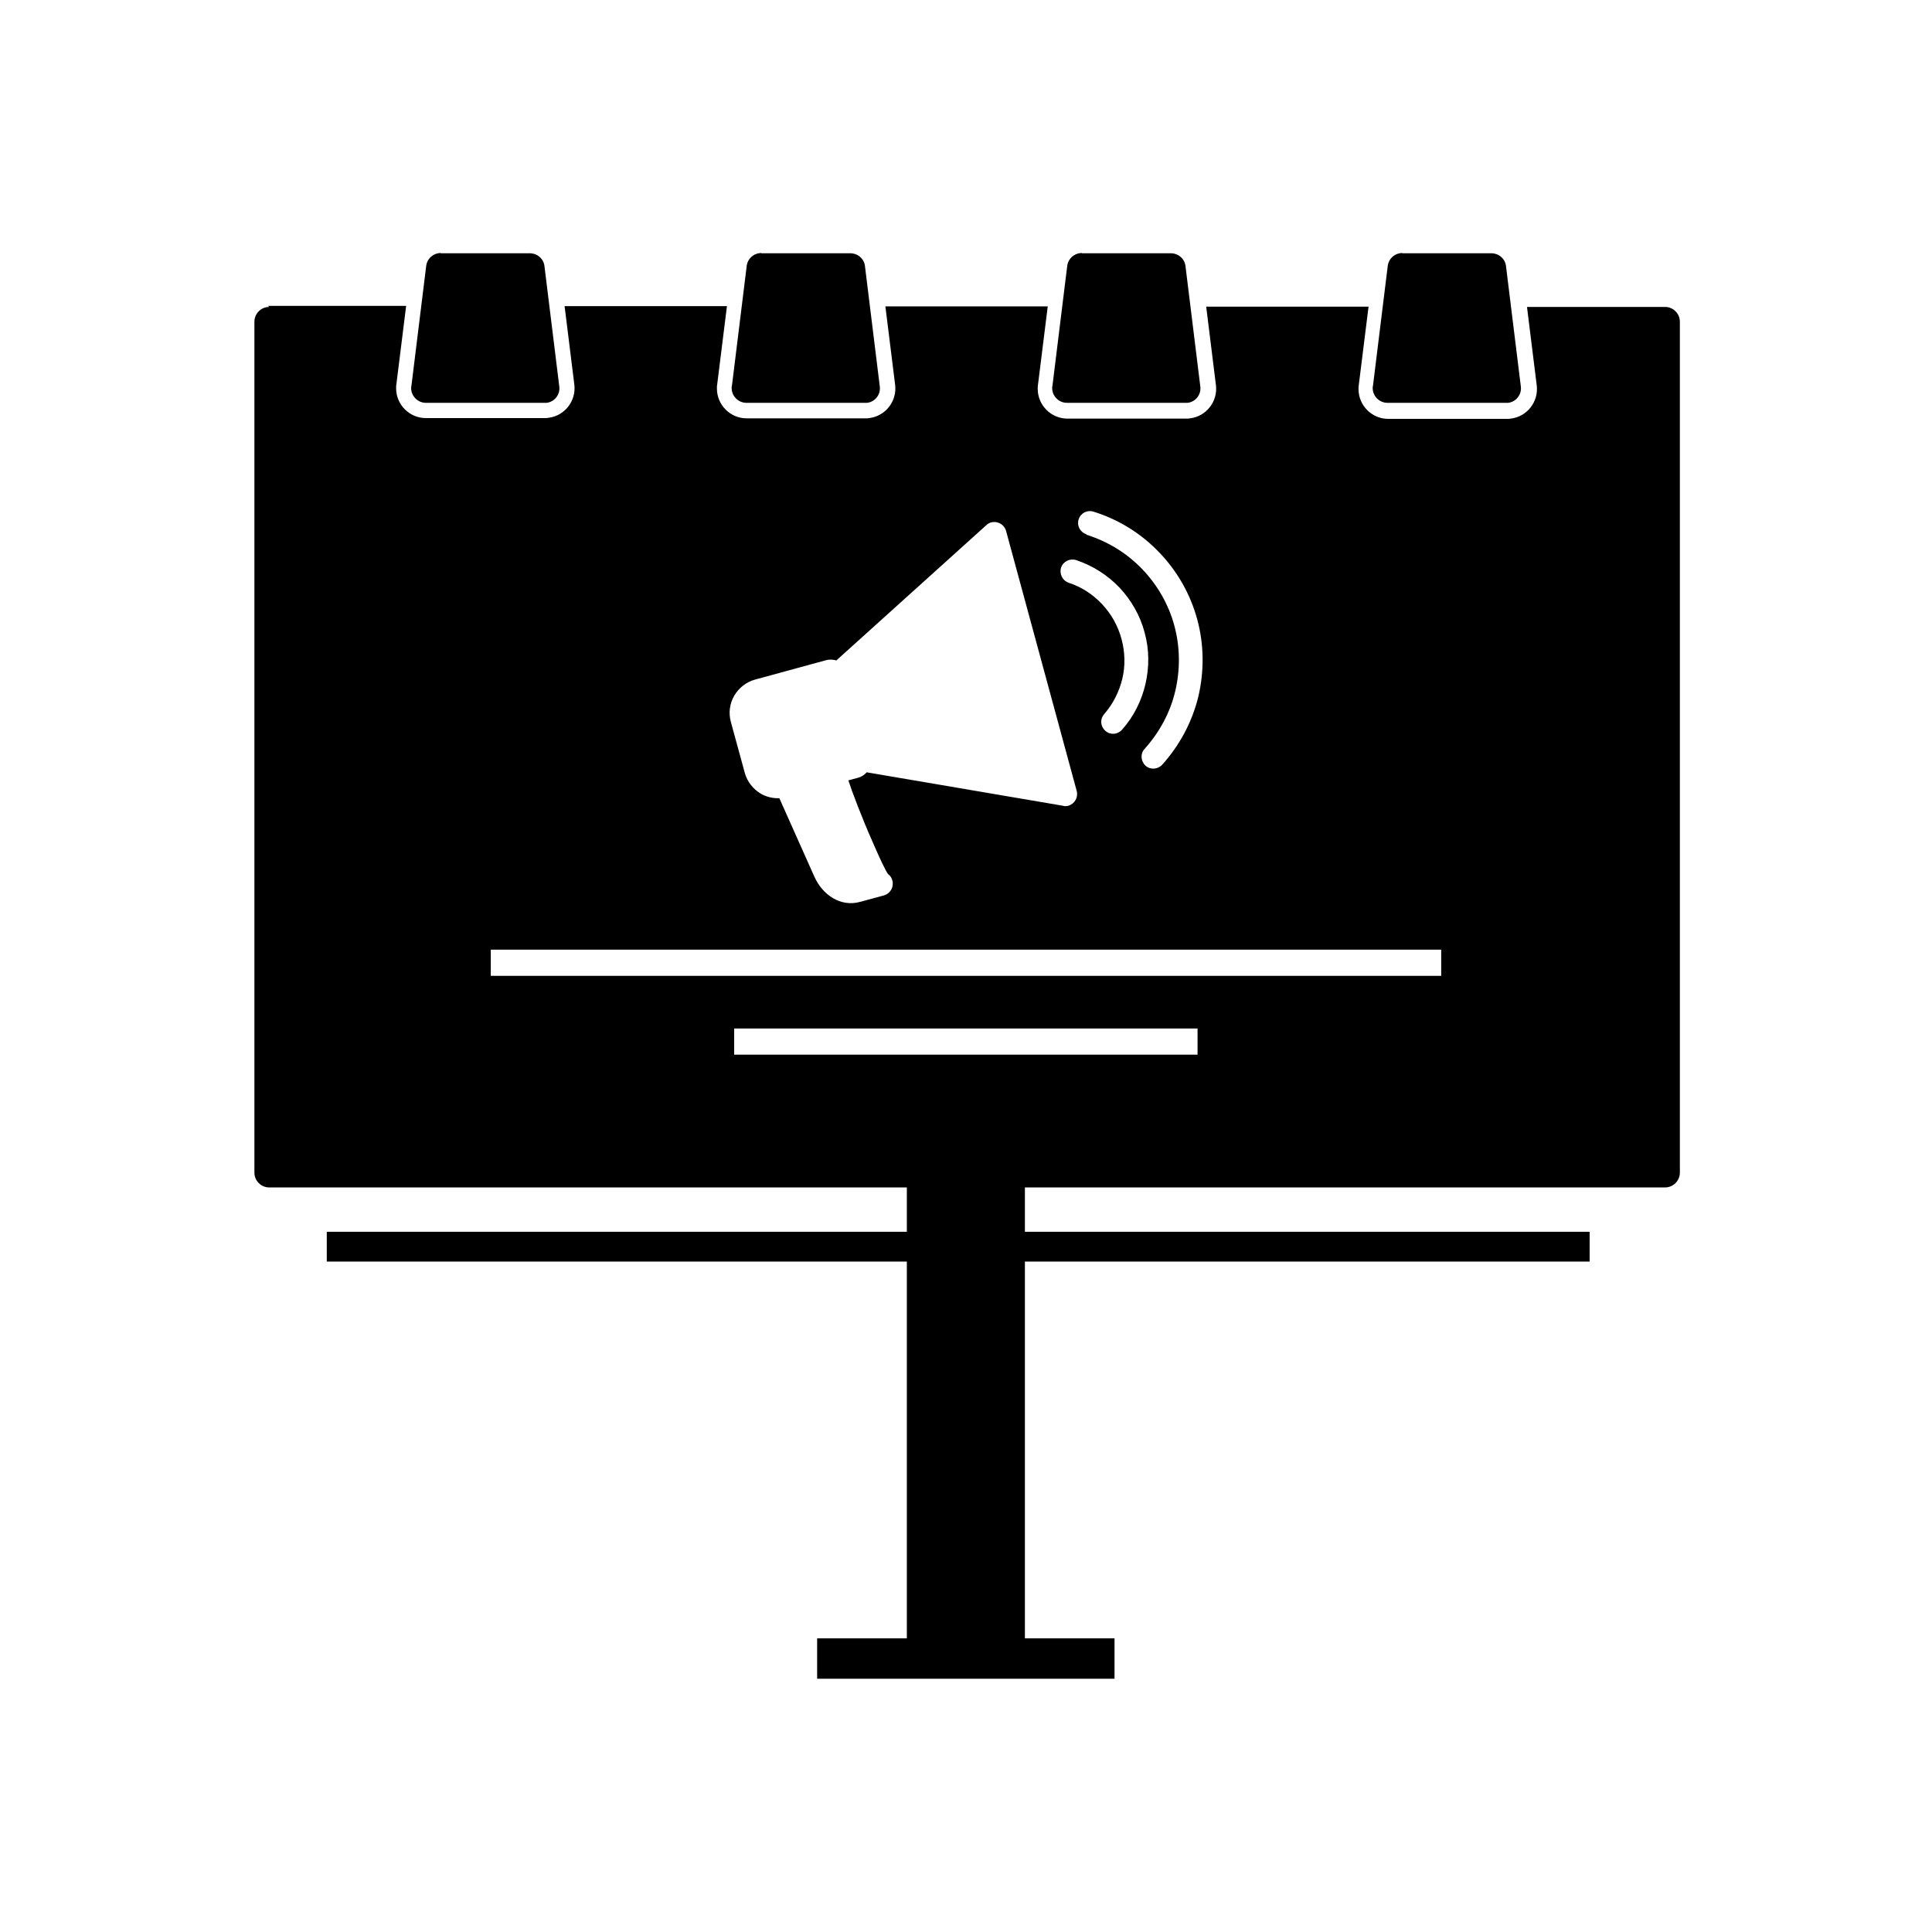 <?xml version="1.0" encoding="UTF-8"?>
<!-- The Best Svg Icon site in the world: iconSvg.co, Visit us! https://iconsvg.co -->
<svg fill="#000000" width="800px" height="800px" version="1.1" viewBox="144 144 512 512" xmlns="http://www.w3.org/2000/svg">
 <g>
  <path d="m215.03 225.06h36.602l-2.582 20.738c-0.074 0.664-0.074 0.223-0.074 1.105 0 4.356 3.543 7.894 7.894 7.894h31.512c0.664 0 0.297 0 0.961-0.074 4.281-0.516 7.379-4.43 6.863-8.781l-2.582-20.812h43.023l-2.582 20.738c-0.074 0.664-0.074 0.223-0.074 1.105 0 4.356 3.543 7.894 7.894 7.894h31.512c0.664 0 0.297 0 0.961-0.074 4.281-0.516 7.379-4.43 6.863-8.781l-2.582-20.812h43.023l-2.582 20.738c-0.074 0.664-0.074 0.223-0.074 1.105 0 4.356 3.543 7.894 7.894 7.894h31.512c0.664 0 0.297 0 0.961-0.074 4.281-0.516 7.379-4.43 6.863-8.781l-2.582-20.812h43.023l-2.582 20.738c-0.074 0.664-0.074 0.223-0.074 1.105 0 4.356 3.543 7.894 7.894 7.894h31.512c0.664 0 0.297 0 0.961-0.074 4.281-0.516 7.379-4.43 6.863-8.781l-2.582-20.812h36.602c2.141 0 3.91 1.77 3.91 3.91v225.52c0 2.141-1.77 3.91-3.91 3.91h-369.94c-2.141 0-3.91-1.77-3.91-3.91v-225.52c0-2.141 1.77-3.91 3.91-3.91zm150.47 94.09 39.926-36.012c1.254-1.18 3.246-1.031 4.43 0.223 0.367 0.367 0.59 0.812 0.738 1.254l18.746 69c0.441 1.699-0.516 3.394-2.215 3.91-0.516 0.148-1.031 0.148-1.477 0l-51.953-8.855c-0.664 0.738-1.477 1.254-2.434 1.477l-2.434 0.664c0.887 2.805 3.691 10.184 6.422 16.309 1.844 4.281 3.543 7.894 4.133 8.559 0.516 0.367 0.961 0.961 1.105 1.699 0.441 1.699-0.516 3.394-2.215 3.91l-6.273 1.699c-2.582 0.738-5.094 0.297-7.231-0.961-2.141-1.254-3.836-3.246-4.945-5.684l-9.223-20.664c0-0.074-0.074-0.074-0.074-0.148-1.77 0.074-3.469-0.367-4.871-1.18-1.992-1.18-3.617-3.098-4.281-5.535l-3.691-13.504c-0.664-2.434-0.297-4.871 0.887-6.938 1.18-1.992 3.098-3.617 5.535-4.281l18.672-5.094c0.961-0.297 1.918-0.223 2.805 0zm-26.938 97.41h122.8v6.938h-122.8zm-64.5-20.883h251.87v6.938h-251.87zm157.85-110.11c-1.699-0.516-2.582-2.289-2.066-3.91 0.516-1.699 2.289-2.582 3.91-2.066 6.715 2.066 12.691 5.828 17.414 10.773 4.723 4.871 8.266 10.996 10.109 17.785s1.844 13.801 0.297 20.441c-1.625 6.641-4.871 12.84-9.594 18.082-1.18 1.254-3.172 1.402-4.43 0.223-1.254-1.18-1.402-3.172-0.223-4.43 3.984-4.43 6.789-9.668 8.117-15.277 1.328-5.609 1.328-11.586-0.223-17.344-1.551-5.758-4.574-10.922-8.559-15.055-4.059-4.207-9.078-7.305-14.758-9.078zm-4.723 12.84c-1.625-0.516-2.508-2.363-1.992-3.984 0.516-1.625 2.363-2.508 3.984-1.992 4.43 1.477 8.34 3.984 11.512 7.305 3.098 3.32 5.461 7.379 6.641 11.883 1.254 4.5 1.254 9.223 0.223 13.652-1.031 4.43-3.098 8.633-6.199 12.102-1.18 1.328-3.098 1.477-4.43 0.297-1.328-1.18-1.477-3.098-0.297-4.43 2.363-2.731 3.984-5.977 4.797-9.371s0.738-7.012-0.223-10.555c-0.961-3.543-2.731-6.641-5.164-9.223-2.434-2.582-5.461-4.574-8.93-5.684z" fill-rule="evenodd"/>
  <path d="m388.23 450.66h23.469c2.141 0 3.91 1.77 3.91 3.91v130.18c0 2.141-1.77 3.91-3.91 3.91h-23.469c-2.141 0-3.91-1.77-3.91-3.91v-130.18c0-2.141 1.77-3.91 3.91-3.91z"/>
  <path d="m230.6 478.33v-7.894h334.67v7.894z"/>
  <path d="m260.78 211.12h23.613c2.066 0 3.762 1.551 3.91 3.543l3.91 31.734c0.297 2.141-1.254 4.133-3.394 4.356h-0.441-31.512c-2.141 0-3.91-1.77-3.91-3.91 0-0.223 0-0.441 0.074-0.59l3.91-31.734c0.223-1.992 1.918-3.469 3.91-3.469zm254.82 0h23.613c2.066 0 3.762 1.551 3.91 3.543l3.91 31.734c0.297 2.141-1.254 4.133-3.394 4.356h-0.441-31.512c-2.141 0-3.91-1.77-3.91-3.91 0-0.223 0-0.441 0.074-0.59l3.91-31.734c0.223-1.992 1.918-3.469 3.91-3.469zm-84.941 0h23.613c2.066 0 3.762 1.551 3.91 3.543l3.91 31.734c0.297 2.141-1.254 4.133-3.394 4.356h-0.441-31.512c-2.141 0-3.91-1.77-3.91-3.91 0-0.223 0-0.441 0.074-0.59l3.91-31.734c0.223-1.992 1.918-3.469 3.91-3.469zm-84.941 0h23.613c2.066 0 3.762 1.551 3.91 3.543l3.91 31.734c0.297 2.141-1.254 4.133-3.394 4.356h-0.441-31.512c-2.141 0-3.91-1.77-3.91-3.91 0-0.223 0-0.441 0.074-0.59l3.91-31.734c0.223-1.992 1.918-3.469 3.91-3.469z"/>
  <path d="m360.55 578.18h78.812v10.703h-78.812z" fill-rule="evenodd"/>
 </g>
</svg>